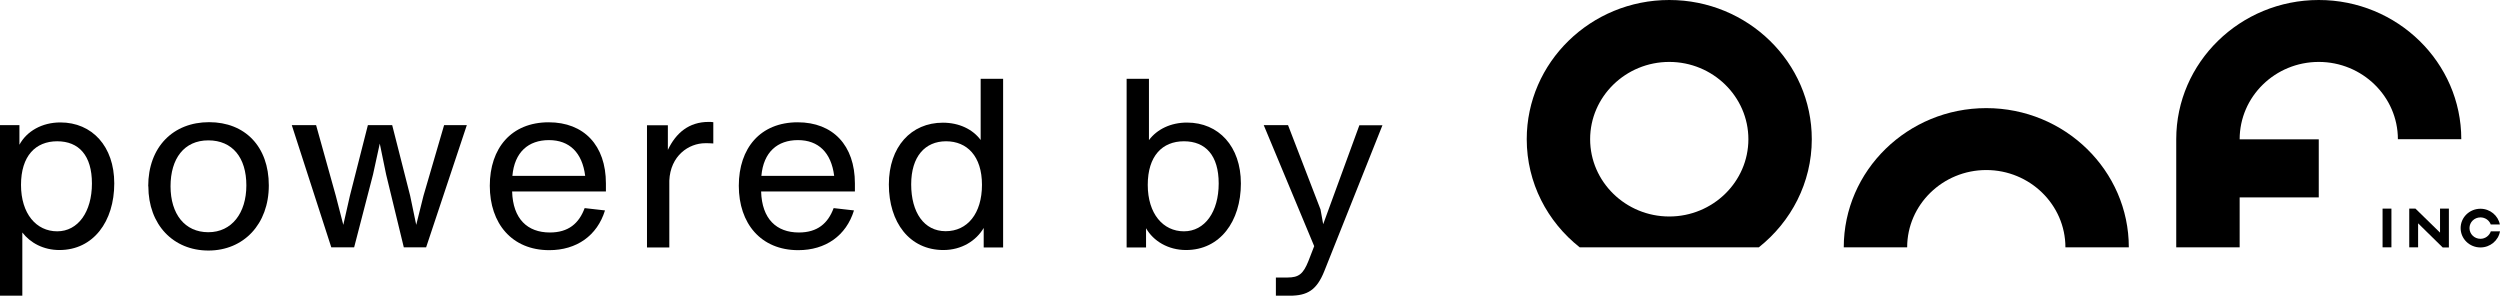 <svg width="186" height="22" viewBox="0 0 186 22" fill="none" xmlns="http://www.w3.org/2000/svg">
<path d="M8.501 13.649C8.501 16.471 6.948 18.602 4.422 18.602C3.233 18.602 2.26 18.074 1.661 17.297V22H0V9.311H1.445V10.77C1.985 9.762 3.125 9.109 4.491 9.109C6.85 9.109 8.501 10.885 8.501 13.64V13.649ZM6.84 13.649C6.84 11.566 5.867 10.511 4.255 10.511C2.644 10.511 1.563 11.605 1.563 13.755C1.563 15.905 2.703 17.21 4.255 17.21C5.808 17.21 6.84 15.761 6.84 13.649Z" fill="black"/>
<path d="M11.027 13.86C11.027 10.933 12.884 9.09 15.557 9.09C18.23 9.09 20 10.904 20 13.793C20 16.682 18.122 18.64 15.508 18.64C12.894 18.64 11.037 16.721 11.037 13.86H11.027ZM18.329 13.793C18.329 11.729 17.297 10.443 15.498 10.443C13.7 10.443 12.688 11.797 12.688 13.86C12.688 15.924 13.749 17.277 15.498 17.277C17.248 17.277 18.329 15.847 18.329 13.793Z" fill="black"/>
<path d="M34.731 9.311L31.704 18.401H30.043L28.727 12.977L28.255 10.683L27.754 12.977L26.348 18.401H24.648L21.709 9.311H23.518L24.982 14.561L25.542 16.73L26.034 14.561L27.37 9.311H29.179L30.515 14.561L30.967 16.73L31.508 14.561L33.041 9.311H34.751H34.731Z" fill="black"/>
<path d="M45.08 14.244H38.102C38.161 16.289 39.242 17.297 40.913 17.297C42.289 17.297 43.075 16.625 43.498 15.483L45.011 15.655C44.431 17.537 42.898 18.612 40.864 18.612C38.083 18.612 36.441 16.625 36.441 13.822C36.441 11.019 38.043 9.099 40.825 9.099C43.439 9.099 45.08 10.808 45.08 13.649V14.244ZM38.122 13.083H43.537C43.321 11.355 42.367 10.424 40.844 10.424C39.321 10.424 38.279 11.307 38.122 13.083Z" fill="black"/>
<path d="M53.07 9.09V10.674C52.873 10.655 52.687 10.655 52.47 10.655C51.242 10.655 49.876 11.585 49.797 13.438V18.41H48.136V9.32H49.689V11.154C50.289 9.887 51.261 9.071 52.716 9.071C52.844 9.071 52.952 9.071 53.06 9.09H53.07Z" fill="black"/>
<path d="M63.605 14.244H56.627C56.687 16.289 57.767 17.297 59.438 17.297C60.814 17.297 61.6 16.625 62.023 15.483L63.536 15.655C62.957 17.537 61.423 18.612 59.389 18.612C56.608 18.612 54.967 16.625 54.967 13.822C54.967 11.019 56.569 9.099 59.35 9.099C61.964 9.099 63.605 10.808 63.605 13.649V14.244ZM56.647 13.083H62.062C61.846 11.355 60.893 10.424 59.369 10.424C57.846 10.424 56.804 11.307 56.647 13.083Z" fill="black"/>
<path d="M74.632 5.865V18.41H73.187V16.961C72.627 17.911 71.546 18.602 70.19 18.602C67.664 18.602 66.131 16.538 66.131 13.726C66.131 10.914 67.792 9.128 70.15 9.128C71.359 9.128 72.372 9.618 72.961 10.415V5.865H74.632ZM73.059 13.755C73.059 11.605 71.939 10.511 70.386 10.511C68.834 10.511 67.792 11.633 67.792 13.716C67.792 15.799 68.745 17.201 70.357 17.201C71.969 17.201 73.059 15.895 73.059 13.745V13.755Z" fill="black"/>
<path d="M92.322 13.649C92.322 16.471 90.769 18.602 88.243 18.602C86.907 18.602 85.806 17.93 85.266 16.98V18.41H83.821V5.865H85.482V10.424C86.081 9.618 87.103 9.119 88.312 9.119C90.671 9.119 92.322 10.894 92.322 13.649ZM90.671 13.649C90.671 11.566 89.698 10.511 88.086 10.511C86.474 10.511 85.393 11.605 85.393 13.755C85.393 15.905 86.533 17.21 88.086 17.21C89.639 17.21 90.671 15.761 90.671 13.649Z" fill="black"/>
<path d="M102.857 9.311L98.523 20.186C97.963 21.578 97.275 22 95.958 22H94.926V20.647H95.791C96.636 20.647 96.961 20.378 97.344 19.428L97.776 18.314L94.022 9.311H95.83L98.248 15.588L98.445 16.682L101.137 9.32H102.847L102.857 9.311Z" fill="black"/>
<path d="M158.384 18.401H153.667C153.667 15.233 151.023 12.651 147.78 12.651C144.537 12.651 141.893 15.233 141.893 18.401H137.176C137.176 12.689 141.932 8.044 147.78 8.044C153.627 8.044 158.384 12.689 158.384 18.401Z" fill="black"/>
<path d="M172.516 0C166.669 0 161.912 4.646 161.912 10.357V18.401H166.63V14.686H172.516V10.367H166.63C166.63 7.18 169.273 4.607 172.516 4.607C175.759 4.607 178.403 7.189 178.403 10.357H183.12C183.12 4.646 178.364 0 172.516 0Z" fill="black"/>
<path d="M117.52 18.401H130.857C133.254 16.5 134.797 13.601 134.797 10.357C134.797 4.646 130.041 0 124.193 0C118.346 0 113.589 4.646 113.589 10.357C113.589 13.601 115.122 16.5 117.53 18.401H117.52ZM124.193 4.607C127.436 4.607 130.08 7.189 130.08 10.357C130.08 13.524 127.436 16.107 124.193 16.107C120.95 16.107 118.306 13.524 118.306 10.357C118.306 7.189 120.95 4.607 124.193 4.607Z" fill="black"/>
<path d="M177.922 15.521H177.263V18.401H177.922V15.521Z" fill="black"/>
<path d="M185.322 17.201C185.214 17.527 184.909 17.767 184.545 17.767C184.093 17.767 183.73 17.412 183.73 16.97C183.73 16.529 184.093 16.174 184.545 16.174C184.899 16.174 185.204 16.394 185.312 16.702H185.99C185.862 16.039 185.263 15.531 184.545 15.531C183.73 15.531 183.071 16.174 183.071 16.97C183.071 17.767 183.73 18.41 184.545 18.41C185.273 18.41 185.882 17.892 186 17.21H185.322V17.201Z" fill="black"/>
<path d="M179.907 16.615L181.735 18.41H182.197V15.521H181.538V17.306L179.71 15.521H179.248V18.401H179.907V16.615Z" fill="black"/>
</svg>

